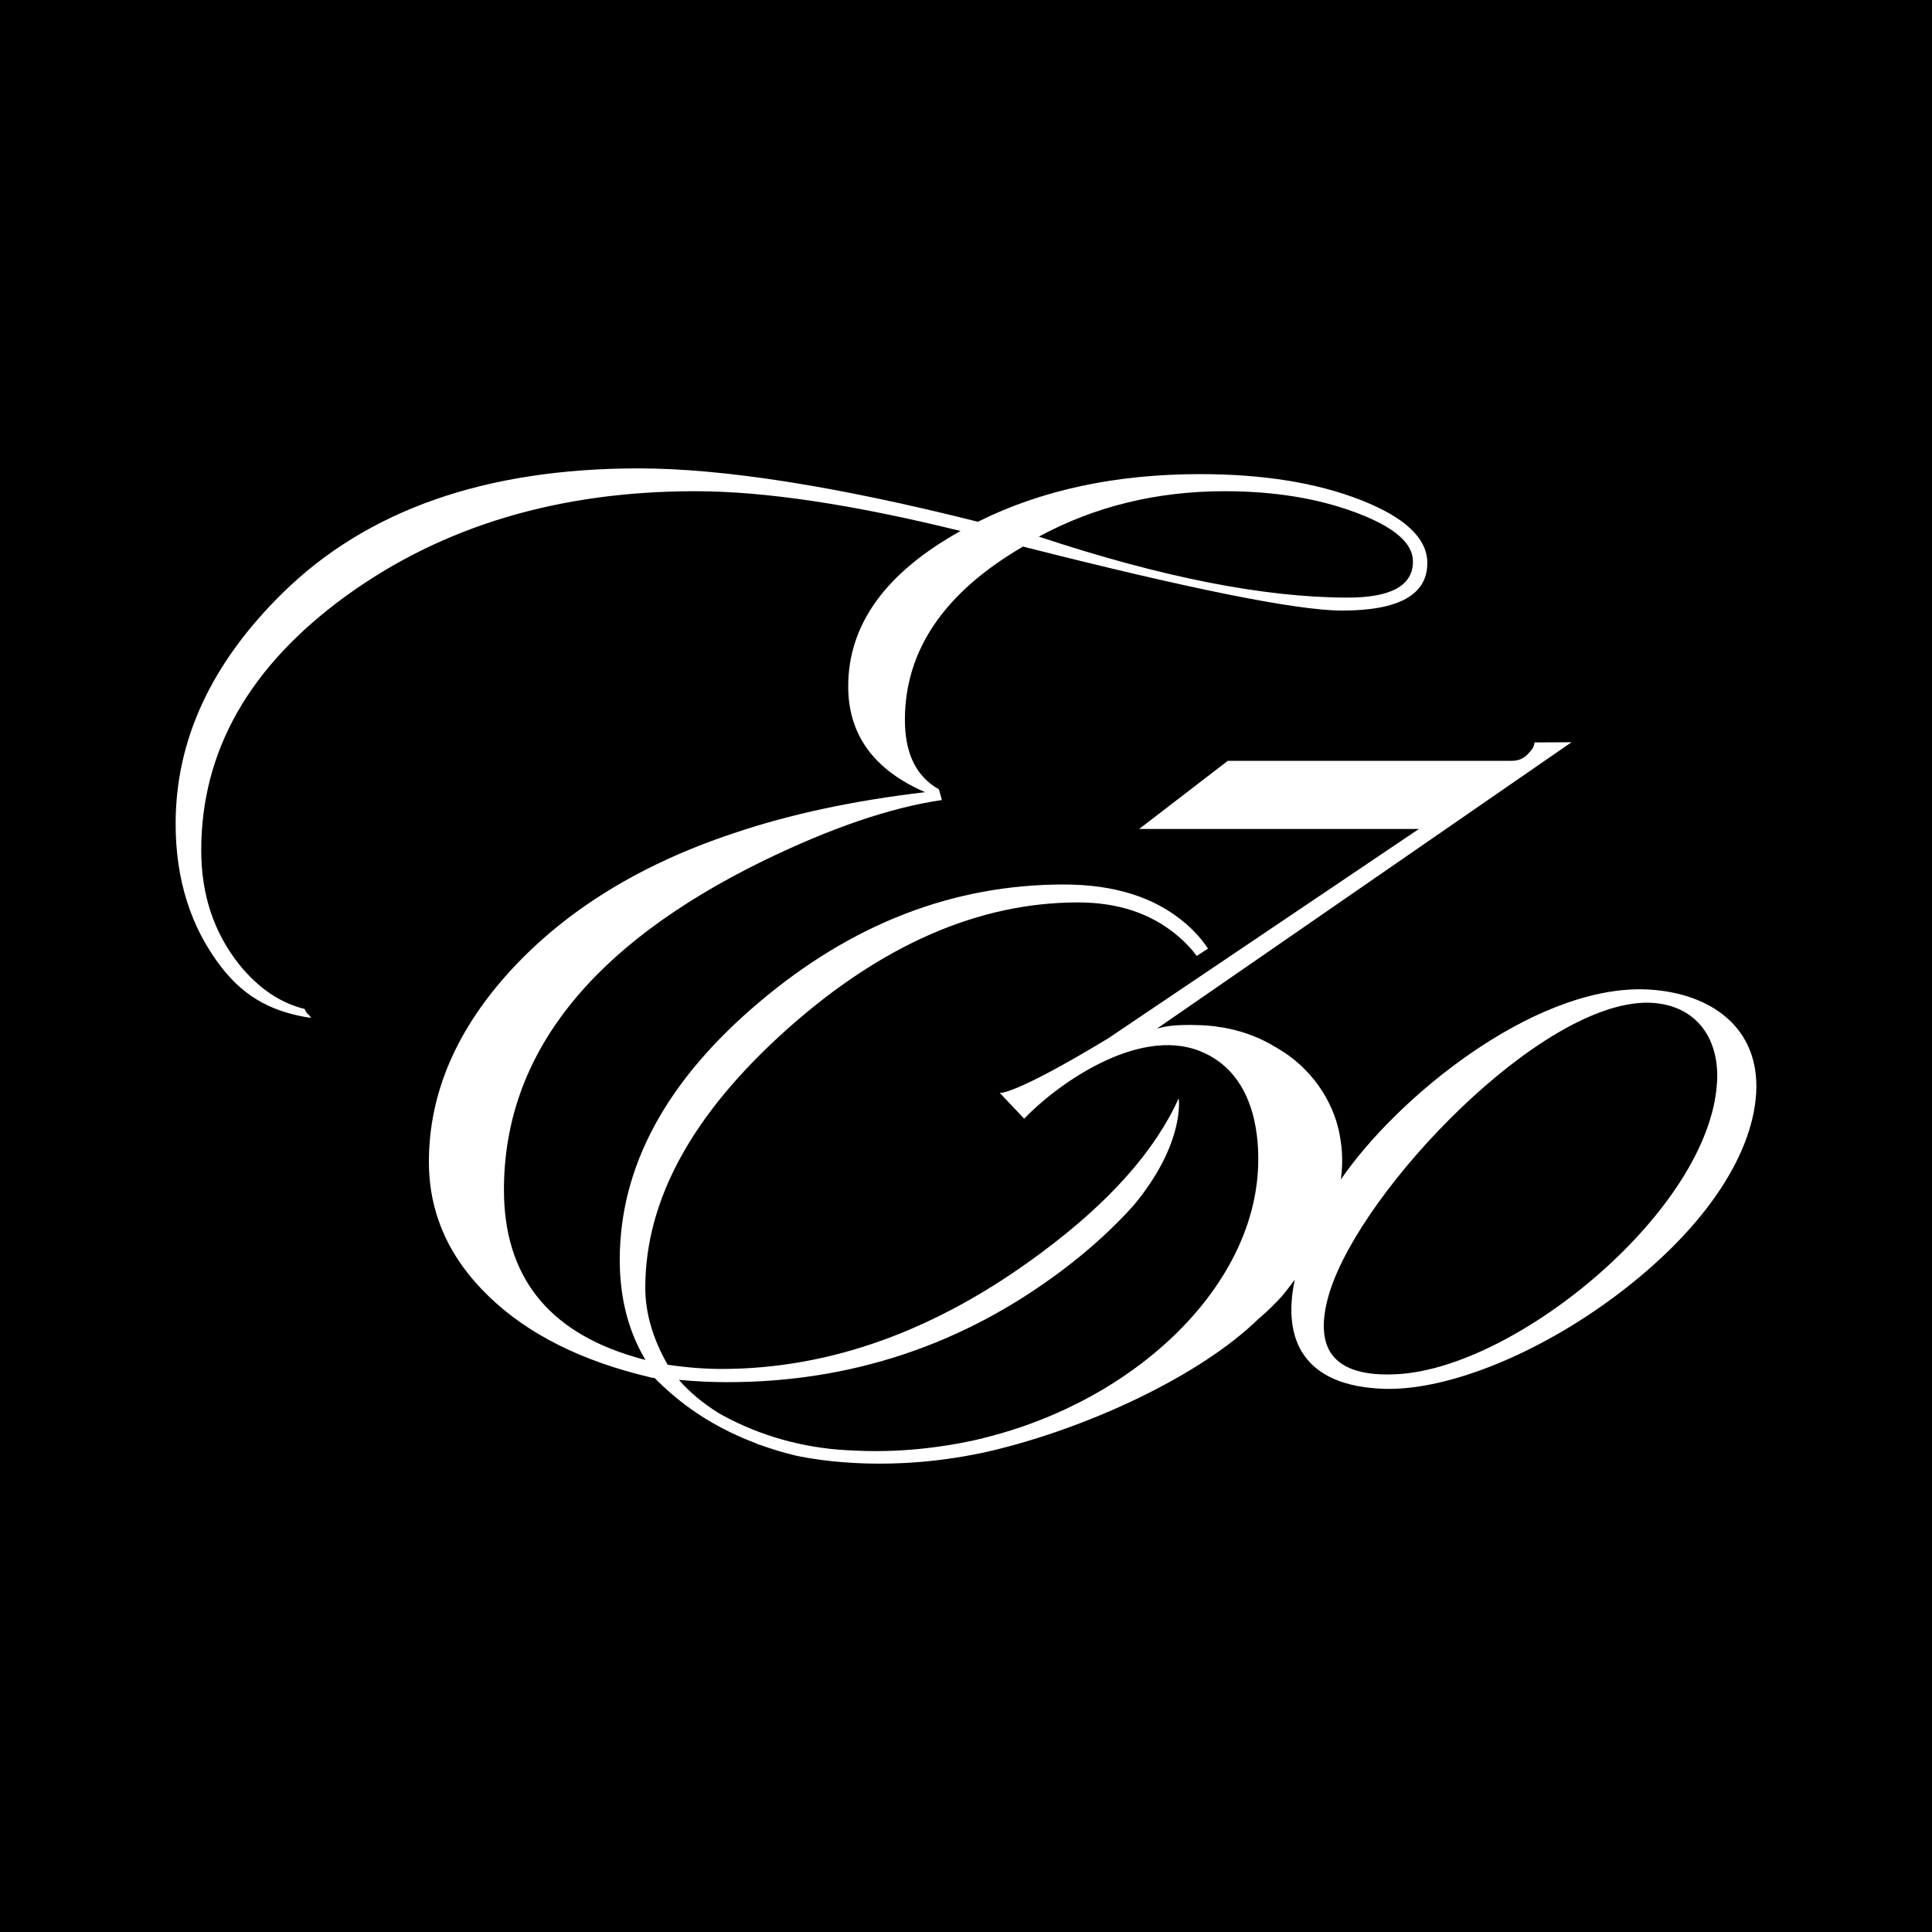 <svg width="32" height="32" viewBox="0 0 32 32" fill="none" xmlns="http://www.w3.org/2000/svg">
<rect width="32" height="32" fill="black"/>
<path d="M28.591 16.849C28.276 16.58 27.835 16.421 27.314 16.39C27.277 16.388 27.239 16.387 27.201 16.386C25.37 16.358 23.14 18.177 22.209 19.536C22.257 19.193 22.217 18.929 22.178 18.74C22.072 18.239 21.728 17.683 21.136 17.348L21.134 17.346C21.132 17.346 21.13 17.344 21.128 17.344C20.876 17.189 20.617 17.096 20.373 17.042C20.3 17.026 20.228 17.013 20.159 17.005C20.141 17.001 20.123 16.999 20.105 16.997C20.028 16.988 19.953 16.982 19.883 16.98C19.404 16.962 19.266 17.012 19.163 17.037L26.029 12.294L25.417 12.297C25.411 12.35 25.392 12.392 25.362 12.427C25.265 12.546 25.185 12.602 25.032 12.602H20.336L18.869 13.73H23.502L18.354 17.199C16.759 18.164 16.558 18.101 16.558 18.101L16.964 18.529C17.484 17.98 18.832 17.002 19.866 17.406C20.788 17.766 20.841 18.819 20.841 19.199C20.841 21.279 18.813 23.203 16.282 23.82C16.282 23.82 16.28 23.82 16.278 23.823C16.029 23.883 15.775 23.93 15.517 23.965C15.135 24.017 14.742 24.042 14.344 24.033C14.289 24.031 14.239 24.029 14.187 24.027C14.088 24.023 13.989 24.019 13.89 24.011C13.157 23.951 12.469 23.73 11.896 23.401C11.613 23.223 11.413 23.042 11.282 22.897C11.268 22.882 11.259 22.87 11.246 22.855C11.501 22.878 11.764 22.893 12.042 22.893C14.097 22.893 15.942 22.279 17.583 21.048C18.045 20.701 18.441 20.339 18.774 19.968C19.638 18.93 19.523 18.191 19.523 18.191C19.133 19.058 18.376 19.912 17.246 20.75C15.522 22.035 13.758 22.674 11.951 22.674C11.673 22.674 11.375 22.651 11.058 22.604C10.811 22.171 10.688 21.744 10.688 21.327C10.688 19.87 11.472 18.443 13.04 17.044C14.606 15.648 16.213 14.947 17.856 14.947C18.52 14.947 19.071 15.131 19.507 15.501C19.63 15.604 19.735 15.716 19.822 15.833L20.008 15.712C19.905 15.557 19.778 15.414 19.626 15.286C19.13 14.863 18.46 14.65 17.62 14.65C15.791 14.65 14.108 15.3 12.572 16.602C11.034 17.901 10.265 19.323 10.265 20.868C10.265 21.418 10.374 21.91 10.592 22.345C10.624 22.407 10.656 22.467 10.691 22.525C10.628 22.509 10.565 22.492 10.507 22.474C9.068 22.05 8.347 21.127 8.347 19.707C8.347 17.476 9.778 15.66 12.64 14.259C13.765 13.712 14.752 13.375 15.601 13.251L15.551 13.073C15.175 12.863 14.988 12.478 14.988 11.923C14.988 10.77 15.64 9.813 16.944 9.053C19.725 9.759 21.487 10.113 22.23 10.113C23.171 10.113 23.641 9.85 23.641 9.326C23.641 8.917 23.274 8.57 22.539 8.282C21.806 7.995 20.918 7.853 19.879 7.853C18.48 7.853 17.253 8.115 16.197 8.642C13.857 8.053 11.982 7.758 10.575 7.758C8.042 7.758 6.076 8.448 4.677 9.826C3.499 10.985 2.909 12.257 2.909 13.644C2.909 14.569 3.159 15.358 3.66 16.011C4.082 16.563 4.578 16.773 5.15 16.86C5.111 16.782 5.077 16.802 5.047 16.712C4.639 16.612 4.278 16.366 3.963 15.976C3.543 15.449 3.333 14.819 3.333 14.084C3.333 12.437 4.13 11.036 5.725 9.875C7.32 8.716 9.251 8.136 11.516 8.136C12.671 8.136 14.136 8.357 15.91 8.795C14.669 9.485 14.049 10.342 14.049 11.369C14.049 12.168 14.473 12.753 15.323 13.121C14.13 13.261 13.07 13.489 12.146 13.803C10.618 14.311 9.395 15.063 8.478 16.052C7.562 17.044 7.104 18.108 7.104 19.244C7.104 20.089 7.433 20.833 8.095 21.471C8.743 22.098 9.633 22.544 10.769 22.812L10.787 22.817L10.81 22.821L10.84 22.825H10.844L10.846 22.827C11.001 22.986 11.203 23.166 11.453 23.345L11.456 23.347H11.457C11.746 23.552 12.105 23.75 12.535 23.911L12.568 23.928L12.59 23.932C12.774 23.998 12.965 24.058 13.175 24.108C13.579 24.195 14.798 24.393 16.369 24.042C17.991 23.666 19.877 22.794 20.852 21.837C20.858 21.833 20.862 21.829 20.868 21.825C21.003 21.709 21.124 21.587 21.235 21.467C21.311 21.374 21.381 21.283 21.446 21.195C21.334 21.715 21.387 22.146 21.603 22.452C21.847 22.797 22.292 22.983 22.926 23.003C22.94 23.003 22.953 23.004 22.968 23.004C24.003 23.02 25.485 22.419 26.761 21.463C28.177 20.404 29.025 19.179 29.088 18.102C29.117 17.585 28.946 17.152 28.591 16.849ZM20.282 8.136C21.1 8.136 21.824 8.253 22.456 8.489C23.086 8.724 23.403 8.993 23.403 9.299C23.403 9.698 23.044 9.898 22.323 9.898C20.94 9.898 19.233 9.561 17.206 8.888C18.133 8.388 19.158 8.136 20.282 8.136ZM28.439 17.931V17.931C28.314 20.037 25.134 22.646 23.154 22.76C22.619 22.792 22.251 22.686 22.067 22.443C21.894 22.214 21.88 21.86 22.026 21.392C22.567 19.681 25.53 16.581 27.303 16.608C27.32 16.608 27.337 16.609 27.354 16.61C27.689 16.627 27.968 16.753 28.161 16.974C28.365 17.209 28.464 17.549 28.439 17.931Z" fill="white"/>
</svg>
